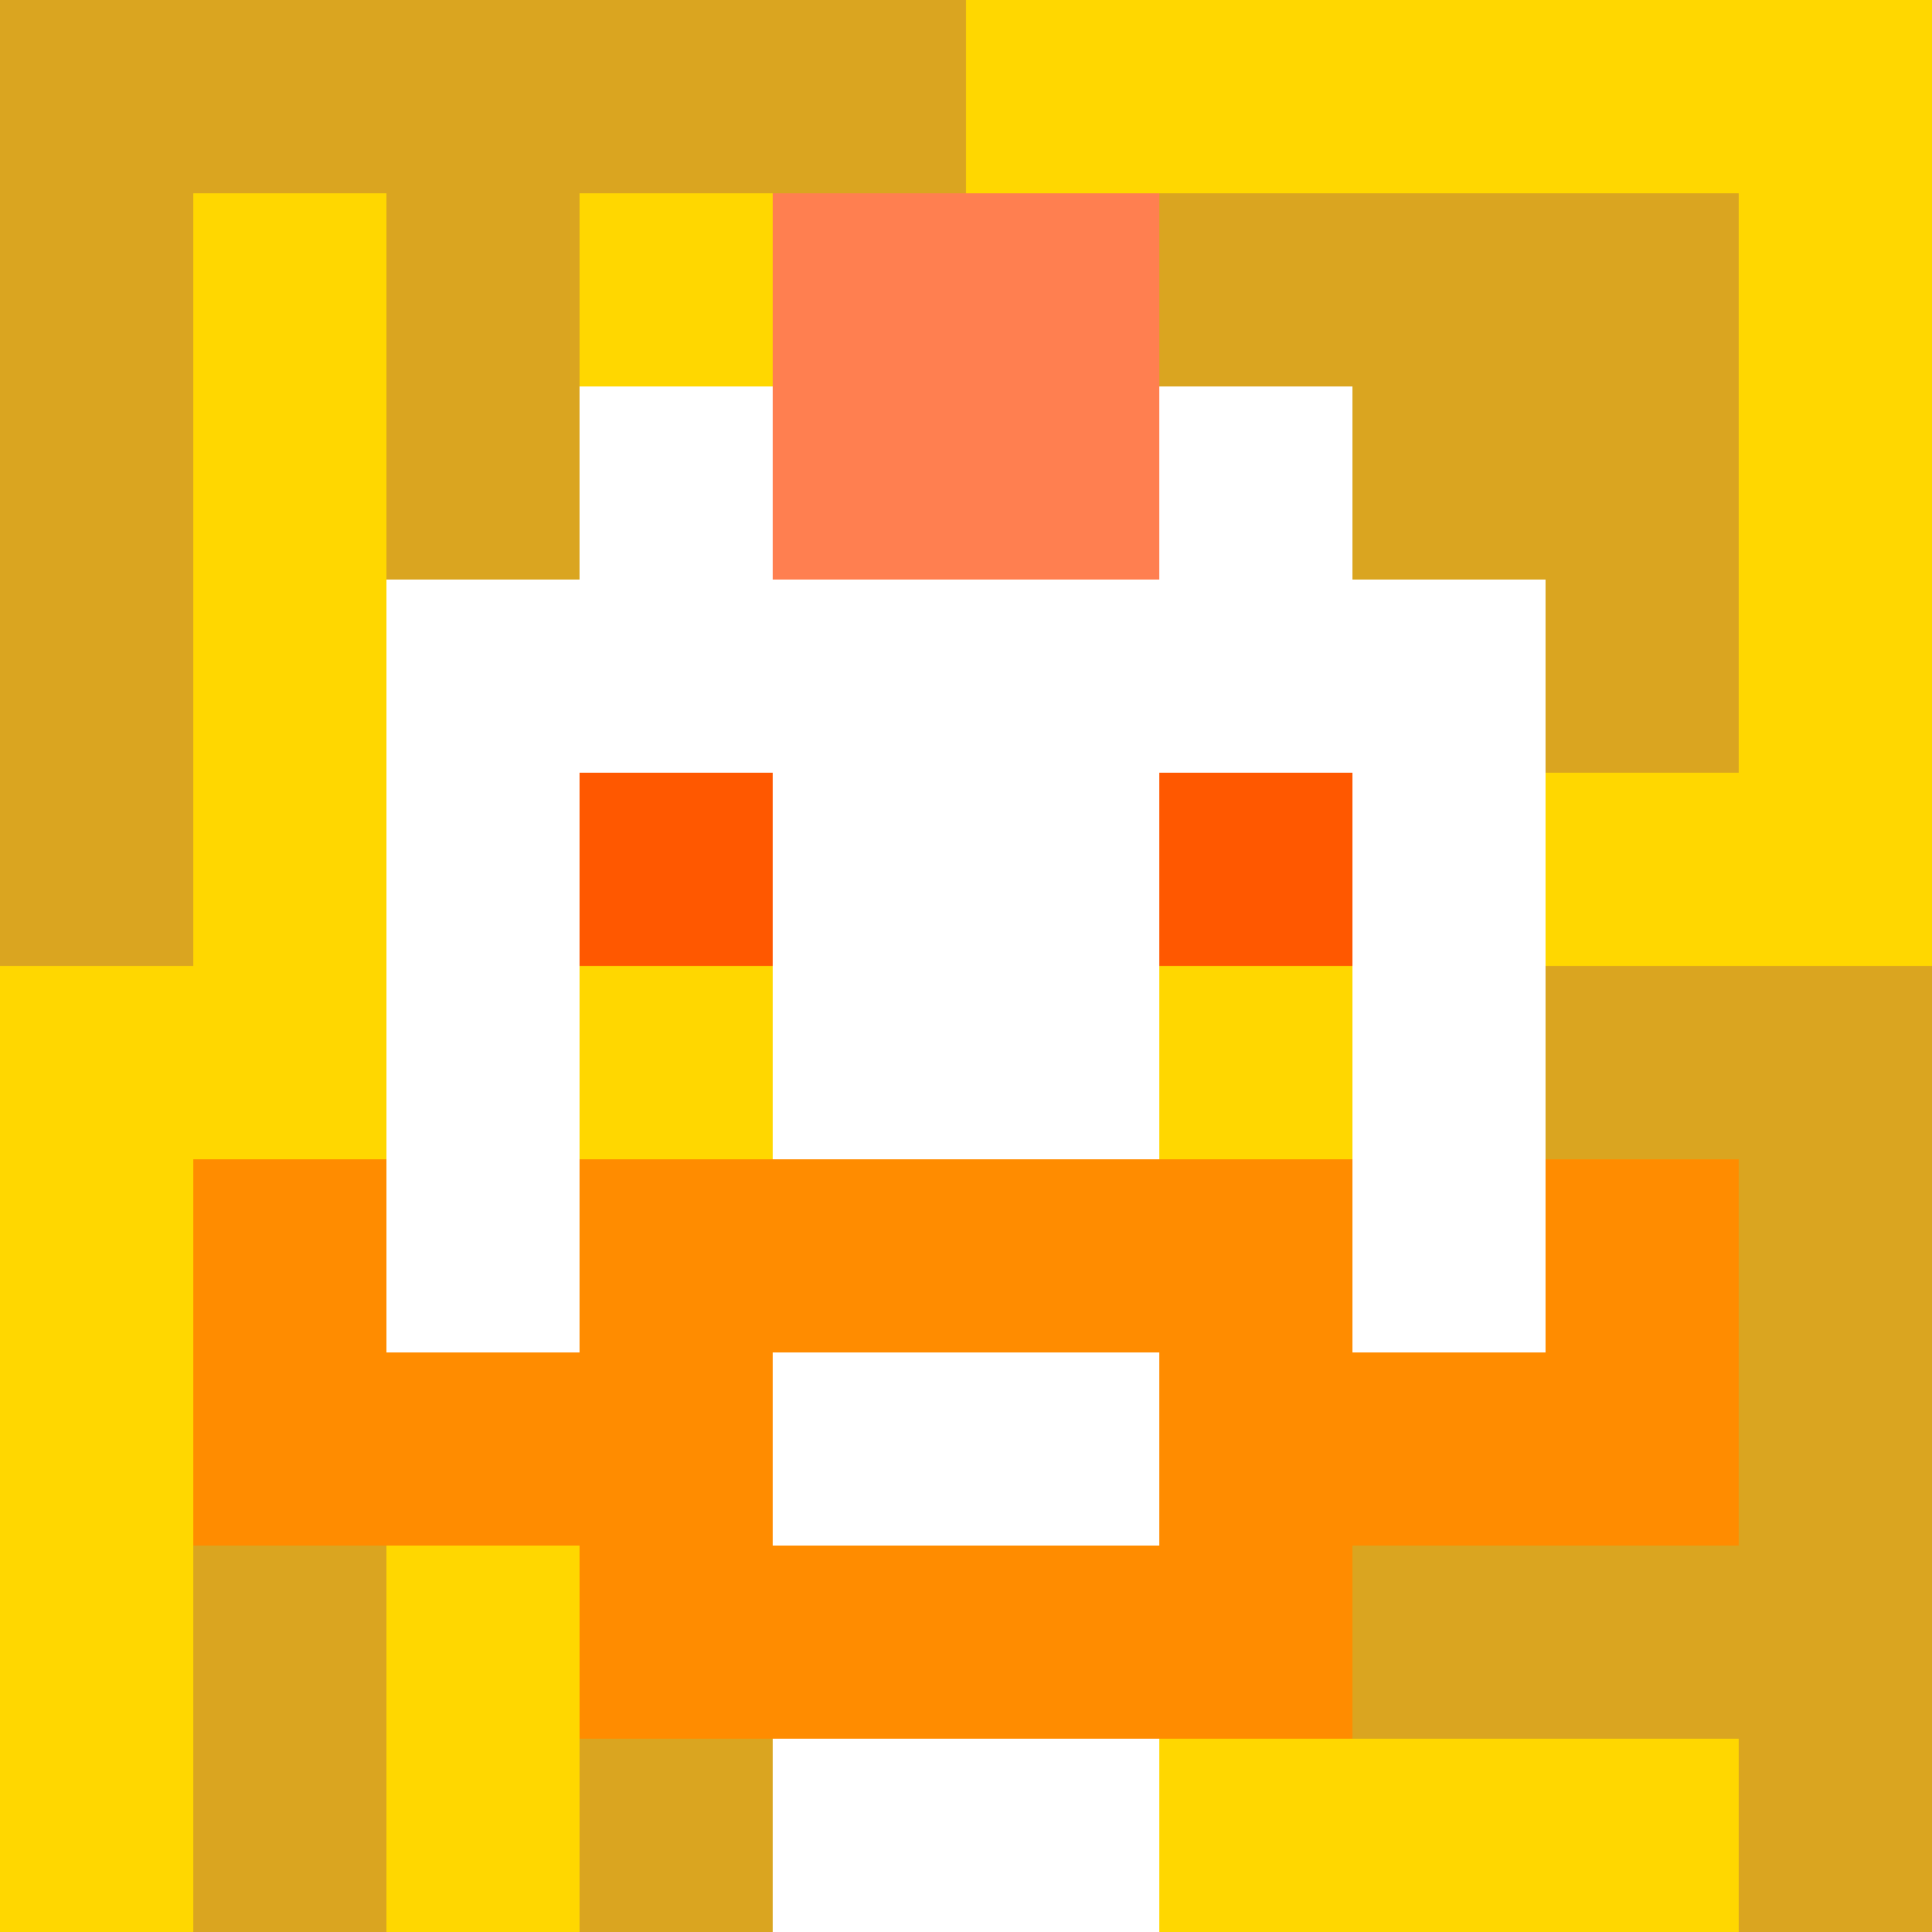 <svg xmlns="http://www.w3.org/2000/svg" version="1.1" width="600" height="600" viewBox="0 0 966 966">
  <title>'goose-pfp-punk' by Dmitri Cherniak</title>
  <desc>The Goose Is Loose (Fall Edition)</desc>
  <rect width="100%" height="100%" fill="#7272cc"></rect>
  <g>
    <g id="0-0">
      <rect x="0" y="0" height="966" width="966" fill="#FFD700"></rect>
      <g>
        <rect id="0-0-0-0-5-1" x="0" y="0" width="483" height="96.6" fill="#DAA520"></rect>
        <rect id="0-0-0-0-1-5" x="0" y="0" width="96.6" height="483" fill="#DAA520"></rect>
        <rect id="0-0-2-0-1-5" x="193.2" y="0" width="96.6" height="483" fill="#DAA520"></rect>
        <rect id="0-0-4-0-1-5" x="386.4" y="0" width="96.6" height="483" fill="#DAA520"></rect>
        <rect id="0-0-6-1-3-3" x="579.6" y="96.6" width="289.8" height="289.8" fill="#DAA520"></rect>
        <rect id="0-0-1-6-1-4" x="96.6" y="579.6" width="96.6" height="386.4" fill="#DAA520"></rect>
        <rect id="0-0-3-6-1-4" x="289.8" y="579.6" width="96.6" height="386.4" fill="#DAA520"></rect>
        <rect id="0-0-5-5-5-1" x="483" y="483" width="483" height="96.6" fill="#DAA520"></rect>
        <rect id="0-0-5-8-5-1" x="483" y="772.8" width="483" height="96.6" fill="#DAA520"></rect>
        <rect id="0-0-5-5-1-5" x="483" y="483" width="96.6" height="483" fill="#DAA520"></rect>
        <rect id="0-0-9-5-1-5" x="869.4" y="483" width="96.6" height="483" fill="#DAA520"></rect>
      </g>
      <g>
        <rect id="0-0-3-2-4-7" x="289.8" y="193.2" width="386.4" height="676.2" fill="#FFFFFF"></rect>
        <rect id="0-0-2-3-6-5" x="193.2" y="289.8" width="579.6" height="483" fill="#FFFFFF"></rect>
        <rect id="0-0-4-8-2-2" x="386.4" y="772.8" width="193.2" height="193.2" fill="#FFFFFF"></rect>
        <rect id="0-0-1-6-8-1" x="96.6" y="579.6" width="772.8" height="96.6" fill="#FFFFFF"></rect>
        <rect id="0-0-1-7-8-1" x="96.6" y="676.2" width="772.8" height="96.6" fill="#FF8C00"></rect>
        <rect id="0-0-3-6-4-3" x="289.8" y="579.6" width="386.4" height="289.8" fill="#FF8C00"></rect>
        <rect id="0-0-4-7-2-1" x="386.4" y="676.2" width="193.2" height="96.6" fill="#FFFFFF"></rect>
        <rect id="0-0-1-6-1-2" x="96.6" y="579.6" width="96.6" height="193.2" fill="#FF8C00"></rect>
        <rect id="0-0-8-6-1-2" x="772.8" y="579.6" width="96.6" height="193.2" fill="#FF8C00"></rect>
        <rect id="0-0-3-4-1-1" x="289.8" y="386.4" width="96.6" height="96.6" fill="#FF5800"></rect>
        <rect id="0-0-6-4-1-1" x="579.6" y="386.4" width="96.6" height="96.6" fill="#FF5800"></rect>
        <rect id="0-0-3-5-1-1" x="289.8" y="483" width="96.6" height="96.6" fill="#FFD700"></rect>
        <rect id="0-0-6-5-1-1" x="579.6" y="483" width="96.6" height="96.6" fill="#FFD700"></rect>
        <rect id="0-0-4-1-2-2" x="386.4" y="96.6" width="193.2" height="193.2" fill="#FF7F50"></rect>
      </g>

    </g>
  </g>
</svg>
